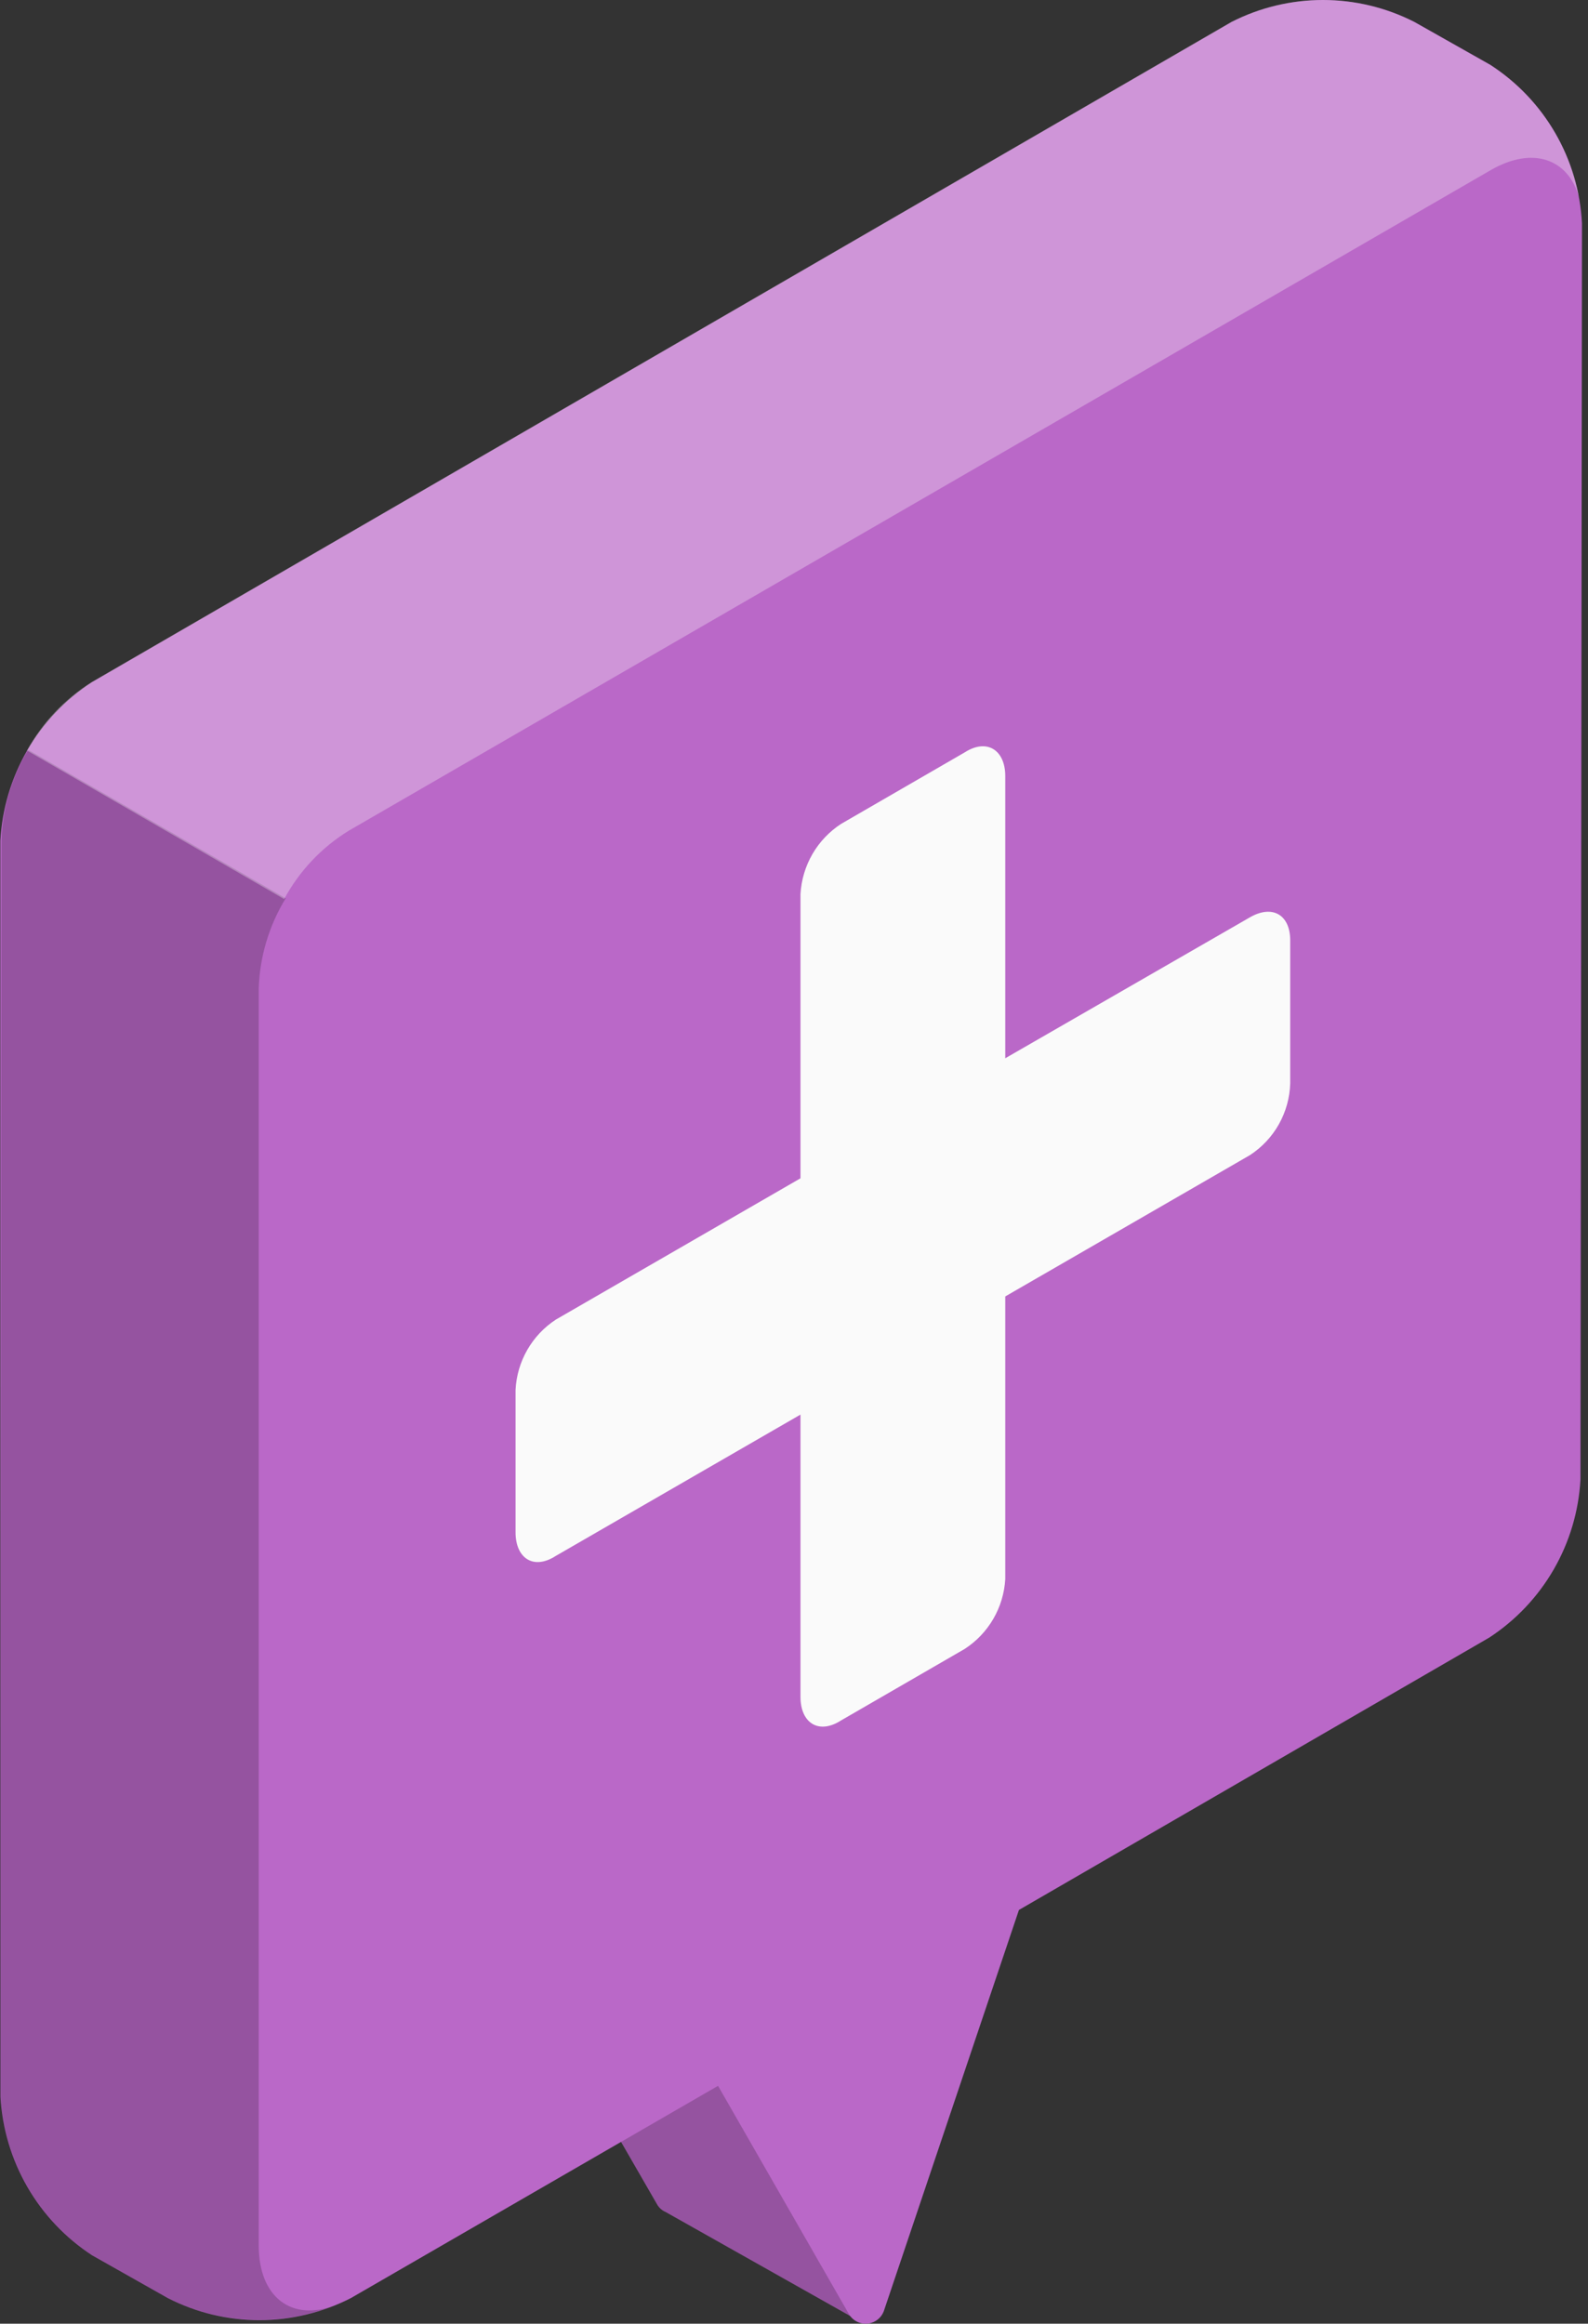 <svg width="82" height="120" viewBox="0 0 82 120" fill="none" xmlns="http://www.w3.org/2000/svg">
<rect x="0" y="0" width="82" height="120" fill="#333333" stroke="none"/>
<path d="M44.082 119.703L37.686 107.677L42.826 92.826V83.802L27.132 92.905V102.047L33.92 113.818C34.019 114.002 34.178 114.148 34.371 114.23L44.082 119.703Z" fill="#BA68C8"/>
<path opacity="0.2" d="M44.082 119.703L37.686 107.677L42.826 92.826V83.802L27.132 92.905V102.047L33.92 113.818C34.019 114.002 34.178 114.148 34.371 114.23L44.082 119.703Z" fill="black"/>
<path d="M81.689 11.53C81.603 9.89 81.13 8.293 80.308 6.871C79.487 5.449 78.34 4.242 76.961 3.349L73.038 1.132C71.576 0.388 69.96 0 68.32 0C66.68 0 65.063 0.388 63.602 1.132L4.748 35.228C3.372 36.124 2.226 37.331 1.405 38.753C0.583 40.174 0.109 41.77 0.02 43.409V108.285C0.112 109.924 0.588 111.518 1.409 112.939C2.23 114.36 3.374 115.568 4.748 116.466L8.671 118.683C10.133 119.427 11.749 119.815 13.389 119.815C15.029 119.815 16.646 119.427 18.108 118.683L37.078 107.716L43.827 119.487C43.922 119.657 44.064 119.796 44.236 119.886C44.408 119.976 44.603 120.014 44.797 119.995C44.99 119.977 45.174 119.902 45.326 119.78C45.478 119.659 45.591 119.496 45.651 119.311L52.615 98.633L76.903 84.567C78.272 83.671 79.412 82.466 80.23 81.048C81.048 79.631 81.521 78.04 81.611 76.406L81.689 11.53Z" fill="#BA68C8"/>
<path d="M66.623 55.945V48.568C66.623 47.234 65.701 46.705 64.543 47.372L51.909 54.65V40.074C51.909 38.74 50.968 38.112 49.81 38.857L43.434 42.546C42.823 42.943 42.315 43.478 41.95 44.109C41.586 44.74 41.375 45.447 41.335 46.175V60.849L28.701 68.147C28.093 68.545 27.587 69.082 27.226 69.712C26.865 70.343 26.657 71.05 26.622 71.776V79.133C26.622 80.467 27.544 81.095 28.701 80.349L41.335 73.052V87.628C41.335 88.981 42.277 89.59 43.434 88.844L49.81 85.156C50.419 84.762 50.927 84.23 51.292 83.602C51.656 82.975 51.868 82.27 51.909 81.546V66.95L64.543 59.653C65.164 59.249 65.678 58.701 66.04 58.055C66.402 57.409 66.602 56.685 66.623 55.945Z" fill="#FAFAFA"/>
<path opacity="0.2" d="M0 108.285C0.092 109.924 0.568 111.518 1.389 112.939C2.211 114.36 3.354 115.568 4.728 116.466L8.652 118.683C9.983 119.349 11.44 119.727 12.928 119.791C14.415 119.855 15.899 119.605 17.283 119.056C15.067 119.899 13.36 118.644 13.36 115.956V51.04C13.414 49.396 13.894 47.794 14.753 46.391L1.452 38.72C0.607 40.129 0.135 41.728 0.078 43.37L0 108.285Z" fill="black"/>
<path opacity="0.3" d="M81.532 10.176C80.983 8.214 79.158 7.528 76.981 8.783L18.009 42.899C16.606 43.762 15.456 44.98 14.674 46.43L1.393 38.759C2.185 37.317 3.333 36.102 4.728 35.228L63.582 1.132C65.043 0.388 66.66 0 68.3 0C69.94 0 71.556 0.388 73.018 1.132L76.942 3.349C78.132 4.114 79.153 5.114 79.942 6.288C80.732 7.462 81.273 8.785 81.532 10.176Z" fill="white"/>
</svg>
